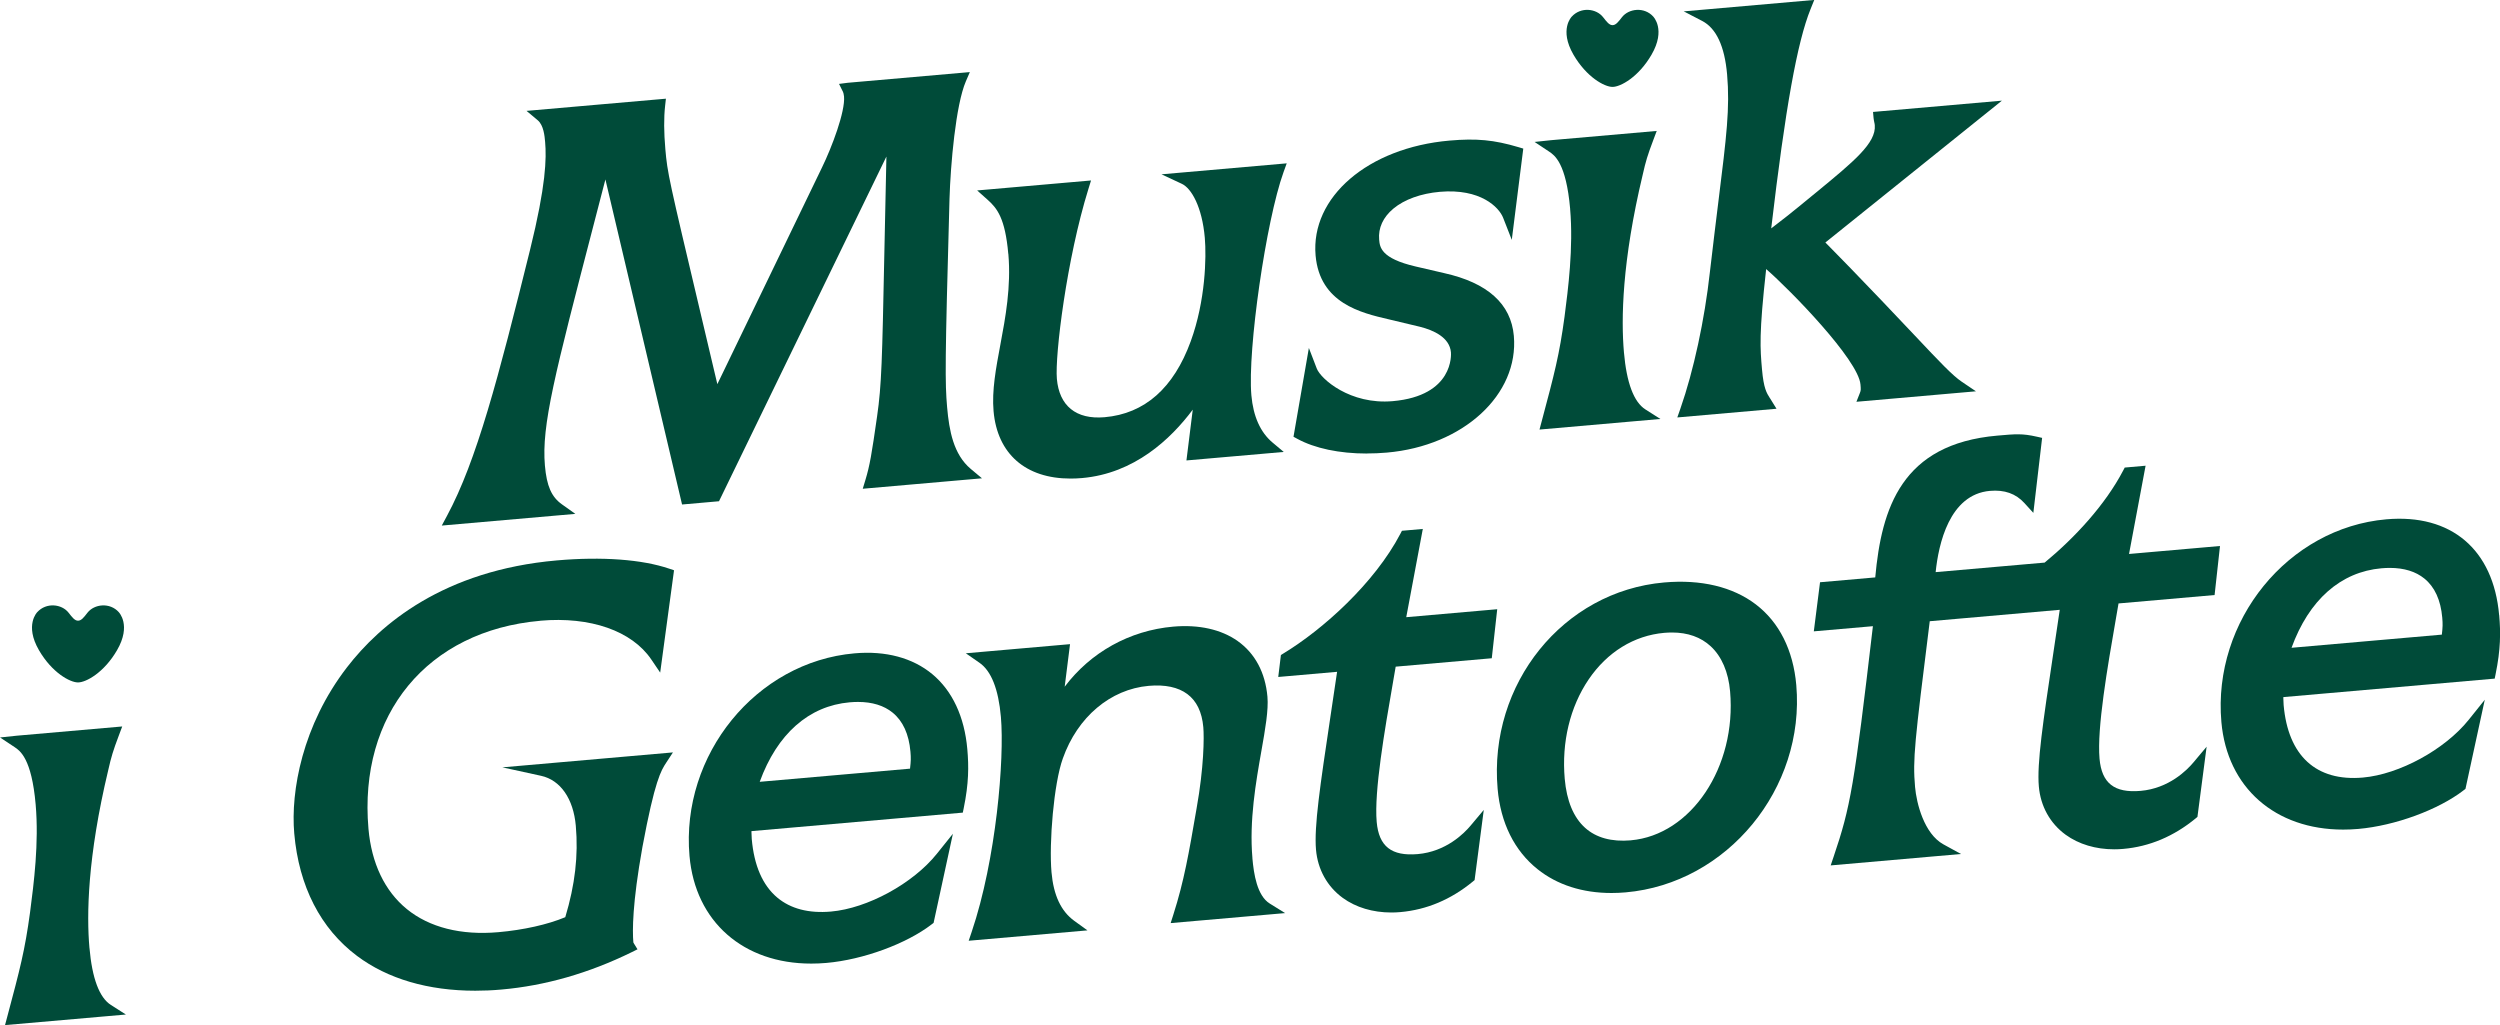 <?xml version="1.0" encoding="UTF-8"?><svg id="Layer_2" xmlns="http://www.w3.org/2000/svg" viewBox="0 0 800 328.02"><defs><style>.cls-1{fill:#004b39;stroke-width:0px;}</style></defs><g id="Layer_1-2"><path class="cls-1" d="M529.06,5.32c-2.88-3.18-7.83-2.63-10.03.18-1.14,1.47-1.95,2.55-3.02,2.55s-1.87-1.08-3.02-2.55c-2.2-2.82-7.14-3.36-10.03-.18,0,0-4.13,4.11.55,12.18,4.17,7.19,9.93,10.31,12.49,10.31s8.32-3.12,12.49-10.31c4.68-8.06.55-12.18.55-12.18Z"/><path class="cls-1" d="M38.02,195.89c-2.88-3.18-7.83-2.63-10.03.18-1.14,1.47-1.95,2.55-3.02,2.55s-1.87-1.08-3.02-2.55c-2.2-2.82-7.14-3.36-10.03-.18,0,0-4.13,4.11.55,12.18,4.17,7.19,9.93,10.31,12.49,10.31s8.32-3.12,12.49-10.31c4.68-8.06.55-12.18.55-12.18Z"/><path class="cls-1" d="M283.65,50.16c-.28,12.46-.49,22.78-.67,31.42-.69,33.62-.86,41.6-2.31,51.64-1.73,12.12-2.33,15.72-3.76,20.44l-.83,2.74,38.15-3.34-3.58-3c-5.54-4.65-6.91-12.23-7.57-19.72-.69-7.92-.7-14.06.76-66.66.33-10.99,1.99-30.09,5.23-37.64l1.28-2.97-39.08,3.42-2.78.36,1.27,2.55c.08.16.27.78.33,1.47.42,4.82-3.87,16.2-7.06,22.74l-33.48,69.32-5.31-22.47c-10.26-43.35-10.66-45.04-11.33-52.74-.47-5.38-.5-10.02-.08-13.79l.26-2.35-44.6,3.9,3.58,3c1.9,1.59,2.21,5.08,2.37,6.96.45,5.19.31,13.8-4.84,34.57-10.19,41.14-17.07,67.39-26.54,85.02l-1.69,3.15,42.74-3.74-4.29-3.05c-3.35-2.38-4.88-5.86-5.45-12.42-1.12-12.77,3.13-29.09,15.72-77.53,1.14-4.4,2.36-9.06,3.64-14.02l24.53,104.02,11.82-1.04,53.55-110.26Z"/><path class="cls-1" d="M322.67,81.22c.92,10.55-.93,20.41-2.56,29.11-1.41,7.53-2.75,14.65-2.17,21.23,1.2,13.71,10.3,21.58,24.61,21.58,1.19,0,2.42-.05,3.68-.16,16.73-1.46,28.39-12.44,35.45-21.89l-2.02,16.25,31.14-2.72-3.58-3c-3.9-3.27-6.18-8.36-6.78-15.13-1.27-14.5,4.69-55.85,10.28-71.37l1.03-2.85-40.07,3.51,6.52,3.05c3.03,1.42,6.47,7.31,7.34,17.29.54,6.21.21,20.16-4.5,33.08-5.47,15.01-14.75,23.19-27.58,24.31-4.54.38-8.17-.49-10.8-2.63-2.58-2.11-4.08-5.35-4.46-9.63-.66-7.55,3.14-38.4,10.08-60.75l.85-2.75-36.44,3.19,3.34,2.98c3.03,2.7,5.62,5.87,6.62,17.32Z"/><path class="cls-1" d="M437.39,145.11c2.09,0,4.24-.09,6.41-.28,24.43-2.14,42.28-18.54,40.63-37.35-.9-10.24-8.41-17-22.33-20.09l-9.12-2.12c-11.13-2.59-11.44-6.21-11.65-8.59-.33-3.73,1.25-7.17,4.56-9.93,3.52-2.93,8.81-4.84,14.88-5.37,12.98-1.12,18.91,4.93,20.23,8.3l2.77,7.08,3.68-29.21-1.57-.47c-7.82-2.32-13.39-2.85-22.07-2.09h0c-26.05,2.28-44.45,18.09-42.82,36.77,1.34,15.28,14.57,18.36,23.31,20.4l10.1,2.41c4.28,1.08,9.48,3.37,9.9,8.18.05.57.99,13.9-18.64,15.62-13.61,1.19-23.02-7.1-24.3-10.45l-2.52-6.57-4.92,28.41,1.21.66c5.6,3.06,13.49,4.71,22.25,4.71Z"/><path class="cls-1" d="M502.44,66.86c1.08,12.4-.65,25.71-1.79,34.5-1.67,12.3-3.2,18.05-7.3,33.43l-.71,2.67,38.68-3.39-4.8-3.06c-3.7-2.36-6.01-8.5-6.86-18.26-.93-10.59-.64-29.04,6.01-56.85.97-4.33,1.54-6.2,3.4-11.12l1.08-2.88-33.71,2.95-5.38.57,4.61,3.06c1.78,1.18,5.49,3.64,6.78,18.38Z"/><path class="cls-1" d="M566.39,127.44c-1.08-1.69-2.02-3.16-2.55-9.24-.59-6.73-.99-11.29,1.33-32.1,7.87,6.84,29.49,29.06,30.18,36.92.13,1.5.15,1.89-.15,2.64l-1.15,2.91,38.25-3.35-4.53-3.06c-2.98-2.01-6.96-6.23-14.89-14.64-2.99-3.17-6.54-6.93-10.79-11.38-8.49-8.9-12.81-13.29-15.67-16.2-.86-.87-1.6-1.63-2.3-2.34l56.49-45.39-41.24,3.61.17,1.93c.04.46.14.93.23,1.39.07.3.14.6.16.91.5,5.71-6.74,11.65-18.72,21.5l-1.2.98c-7.15,5.91-10.55,8.53-13.22,10.55,4.52-38.5,8.32-59.6,12.59-70.17l1.18-2.93-41.77,3.66,5.9,3.06c4.51,2.34,7.19,8.09,7.98,17.09.94,10.74-.2,19.94-2.71,40.11-.8,6.47-1.74,14.04-2.79,23.12-1.69,15.32-5.22,31.67-9.44,43.73l-.99,2.83,31.74-2.78-2.08-3.37Z"/><path class="cls-1" d="M28.62,303.32c-.93-10.59-.64-29.04,6.01-56.85.98-4.34,1.55-6.21,3.4-11.12l1.08-2.88-33.71,2.95-5.39.57,4.62,3.06c1.78,1.18,5.49,3.64,6.78,18.38,1.08,12.39-.58,25.17-1.79,34.5-1.67,12.29-3.2,18.05-7.3,33.43l-.71,2.67,38.68-3.38-4.8-3.06c-3.7-2.36-6.01-8.51-6.86-18.26Z"/><path class="cls-1" d="M172.9,198.63c16.03-1.4,29.3,3.24,35.52,12.41l2.84,4.19,4.43-32.74-1.51-.51c-8.73-2.97-21.5-3.92-35.98-2.65-36.19,3.17-56.52,20.38-67.2,34.26-14.23,18.5-18.03,39.57-16.84,53.12,1.48,16.91,8.43,30.46,20.1,39.19,9.8,7.34,22.76,11.13,37.83,11.13,2.73,0,5.53-.12,8.4-.38,13.94-1.22,27.94-5.23,41.61-11.93l1.9-.94-1.11-1.81c-.18-.3-.21-.36-.22-.46-.31-3.59-.35-12.32,2.9-30.43,3.99-21.47,5.99-24.53,7.59-26.98l2.18-3.33-54.58,4.78,12.39,2.71c6.2,1.36,10.35,7.34,11.11,16.01.83,9.5-.24,18.81-3.37,29.23-5.64,2.36-13.38,4.09-21.43,4.8-11.93,1.05-22.06-1.52-29.28-7.4-7.06-5.76-11.3-14.63-12.27-25.67-3.21-36.67,18.88-63.42,54.97-66.58Z"/><path class="cls-1" d="M298.34,215.73c-6.3-5.23-14.91-7.54-24.9-6.66-31.45,2.75-55.63,32.44-52.8,64.83,1.84,21.07,17.26,34.46,38.96,34.45,1.57,0,3.19-.07,4.82-.21,11.78-1.03,25.67-6.13,33.77-12.39l.56-.43,6.18-28.52-5.14,6.41c-7.63,9.52-22.2,17.47-33.89,18.49-7.11.62-12.89-.89-17.18-4.48-4.67-3.92-7.42-10.23-8.16-18.75-.06-.72-.08-1.41-.09-2.09,0-.14,0-.28,0-.42l67.63-5.92.29-1.42c1.63-7.96,1.64-13.31,1.15-18.91-.91-10.35-4.78-18.64-11.2-23.98ZM243.11,250.18c5.56-15.3,15.71-24.3,28.79-25.44.91-.08,1.8-.12,2.65-.12,4.58,0,8.3,1.15,11.09,3.42,3.29,2.68,5.21,6.88,5.7,12.48.18,2.09.15,2.97-.13,5.45l-48.11,4.21Z"/><path class="cls-1" d="M400.78,274.65c-1.06-12.08,1.12-24.44,2.87-34.37,1.24-7.01,2.3-13.07,1.93-17.33-.68-7.72-3.97-13.88-9.53-17.82-5.27-3.73-12.4-5.32-20.6-4.61-14.01,1.23-26.48,8.24-34.75,19.23l1.71-13.62-33.35,2.92,4.39,3.05c3.76,2.61,6.06,8.44,6.84,17.33,1.17,13.35-1.49,45.54-9.36,68.8l-.95,2.81,38-3.32-4.2-3.04c-4.26-3.09-6.65-8.18-7.3-15.57-.82-9.36.72-28.37,3.63-36.42,4.69-13.25,15.22-22.14,27.48-23.22,5.25-.46,9.41.43,12.36,2.63,2.97,2.21,4.69,5.78,5.11,10.61.28,3.24.2,12.82-2.14,25.91l-.12.69c-2.35,13.63-3.9,22.63-7.31,33.31l-.88,2.77,36.63-3.2-4.93-3.06c-4.05-2.52-5.1-9.46-5.54-14.47Z"/><path class="cls-1" d="M446.63,213.33l30.74-2.69,1.74-15.69-29.11,2.55,5.3-28.24-6.68.59-.49.94c-8.26,15.79-24.76,30.62-37.44,38.32l-.8.49-.85,7.03,18.83-1.65c-.78,5.29-1.51,10.17-2.18,14.67-3.25,21.74-5.21,34.86-4.57,42.25.55,6.33,3.6,11.81,8.57,15.43,4.19,3.05,9.63,4.67,15.53,4.67.95,0,1.92-.04,2.89-.13,8.4-.74,16.19-4.01,23.17-9.75l.59-.49,2.94-22.46-4.26,5.08c-2.07,2.46-7.84,8.27-16.87,9.06-8.4.72-12.45-2.45-13.14-10.31-.85-9.75,2.53-29.22,5.25-44.87.29-1.65.57-3.25.83-4.81Z"/><path class="cls-1" d="M561.84,193.39c-7.37-5.61-17.51-8.04-29.33-7h0c-32.31,2.83-56.21,32.45-53.27,66.04.95,10.9,5.36,19.78,12.75,25.69,6.3,5.04,14.41,7.64,23.67,7.64,1.49,0,3-.07,4.54-.2,32.5-2.84,57.5-33.23,54.61-66.35-.98-11.17-5.46-20.1-12.97-25.82ZM521.86,268.91c-6.15.52-11.08-.82-14.64-4.02-3.7-3.33-5.89-8.61-6.51-15.69-1.02-11.7,1.69-22.98,7.64-31.76,5.95-8.78,14.55-14.08,24.21-14.93.84-.07,1.67-.11,2.47-.11,5.06,0,9.23,1.48,12.4,4.41,3.51,3.25,5.66,8.24,6.2,14.44,2.11,24.14-12.44,45.96-31.77,47.65Z"/><path class="cls-1" d="M619.41,183.07c.91-8.89,4.36-24.86,17.37-25.99,4.66-.41,8.27.87,11.03,3.9l2.86,3.14,2.81-24-1.7-.38c-4.65-1.05-6.67-.87-12.66-.34-30.58,2.67-37.04,23.19-39.04,45.37l-17.67,1.55-1.99,15.71,18.91-1.65c-6.01,51.29-7.14,57.73-12.56,73.74l-.95,2.81,41.7-3.65-5.6-3.07c-6.21-3.4-8.64-13.15-9.1-18.37-.78-8.94-.16-14.11,4.7-53.05l41.6-3.65c-.75,5.14-1.46,9.88-2.12,14.27-3.25,21.75-5.22,34.88-4.57,42.27.55,6.33,3.6,11.81,8.57,15.43,4.2,3.05,9.63,4.67,15.53,4.67.95,0,1.92-.04,2.89-.13,8.4-.73,16.19-4.01,23.17-9.75l.59-.49,2.94-22.47-4.26,5.08c-2.07,2.46-7.84,8.27-16.87,9.06-8.41.73-12.45-2.45-13.14-10.31-.85-9.75,2.53-29.22,5.25-44.86.29-1.65.57-3.26.83-4.81l30.74-2.69,1.73-15.69-29.11,2.55,5.3-28.24-6.68.59-.49.94c-5.75,10.99-15.47,21.5-25.13,29.47l-34.89,3.05Z"/><path class="cls-1" d="M799.72,196.82c-1.84-21-15.34-32.46-36.09-30.64h0c-31.45,2.75-55.63,32.44-52.79,64.84,1.84,21.07,17.26,34.45,38.96,34.45,1.57,0,3.19-.07,4.83-.21,11.78-1.03,25.67-6.13,33.76-12.39l.56-.43,6.18-28.52-5.14,6.41c-7.63,9.52-22.2,17.47-33.89,18.49-14.93,1.3-23.92-6.95-25.34-23.23-.06-.72-.08-1.41-.09-2.09,0-.14,0-.28,0-.43l67.63-5.91.29-1.42c1.63-7.96,1.64-13.32,1.15-18.91ZM781.4,203.08l-48.11,4.21c5.56-15.3,15.71-24.3,28.79-25.44.91-.08,1.8-.12,2.65-.12,4.58,0,8.3,1.15,11.09,3.42,3.29,2.68,5.21,6.88,5.7,12.48.18,2.09.15,2.97-.13,5.45Z"/></g></svg>